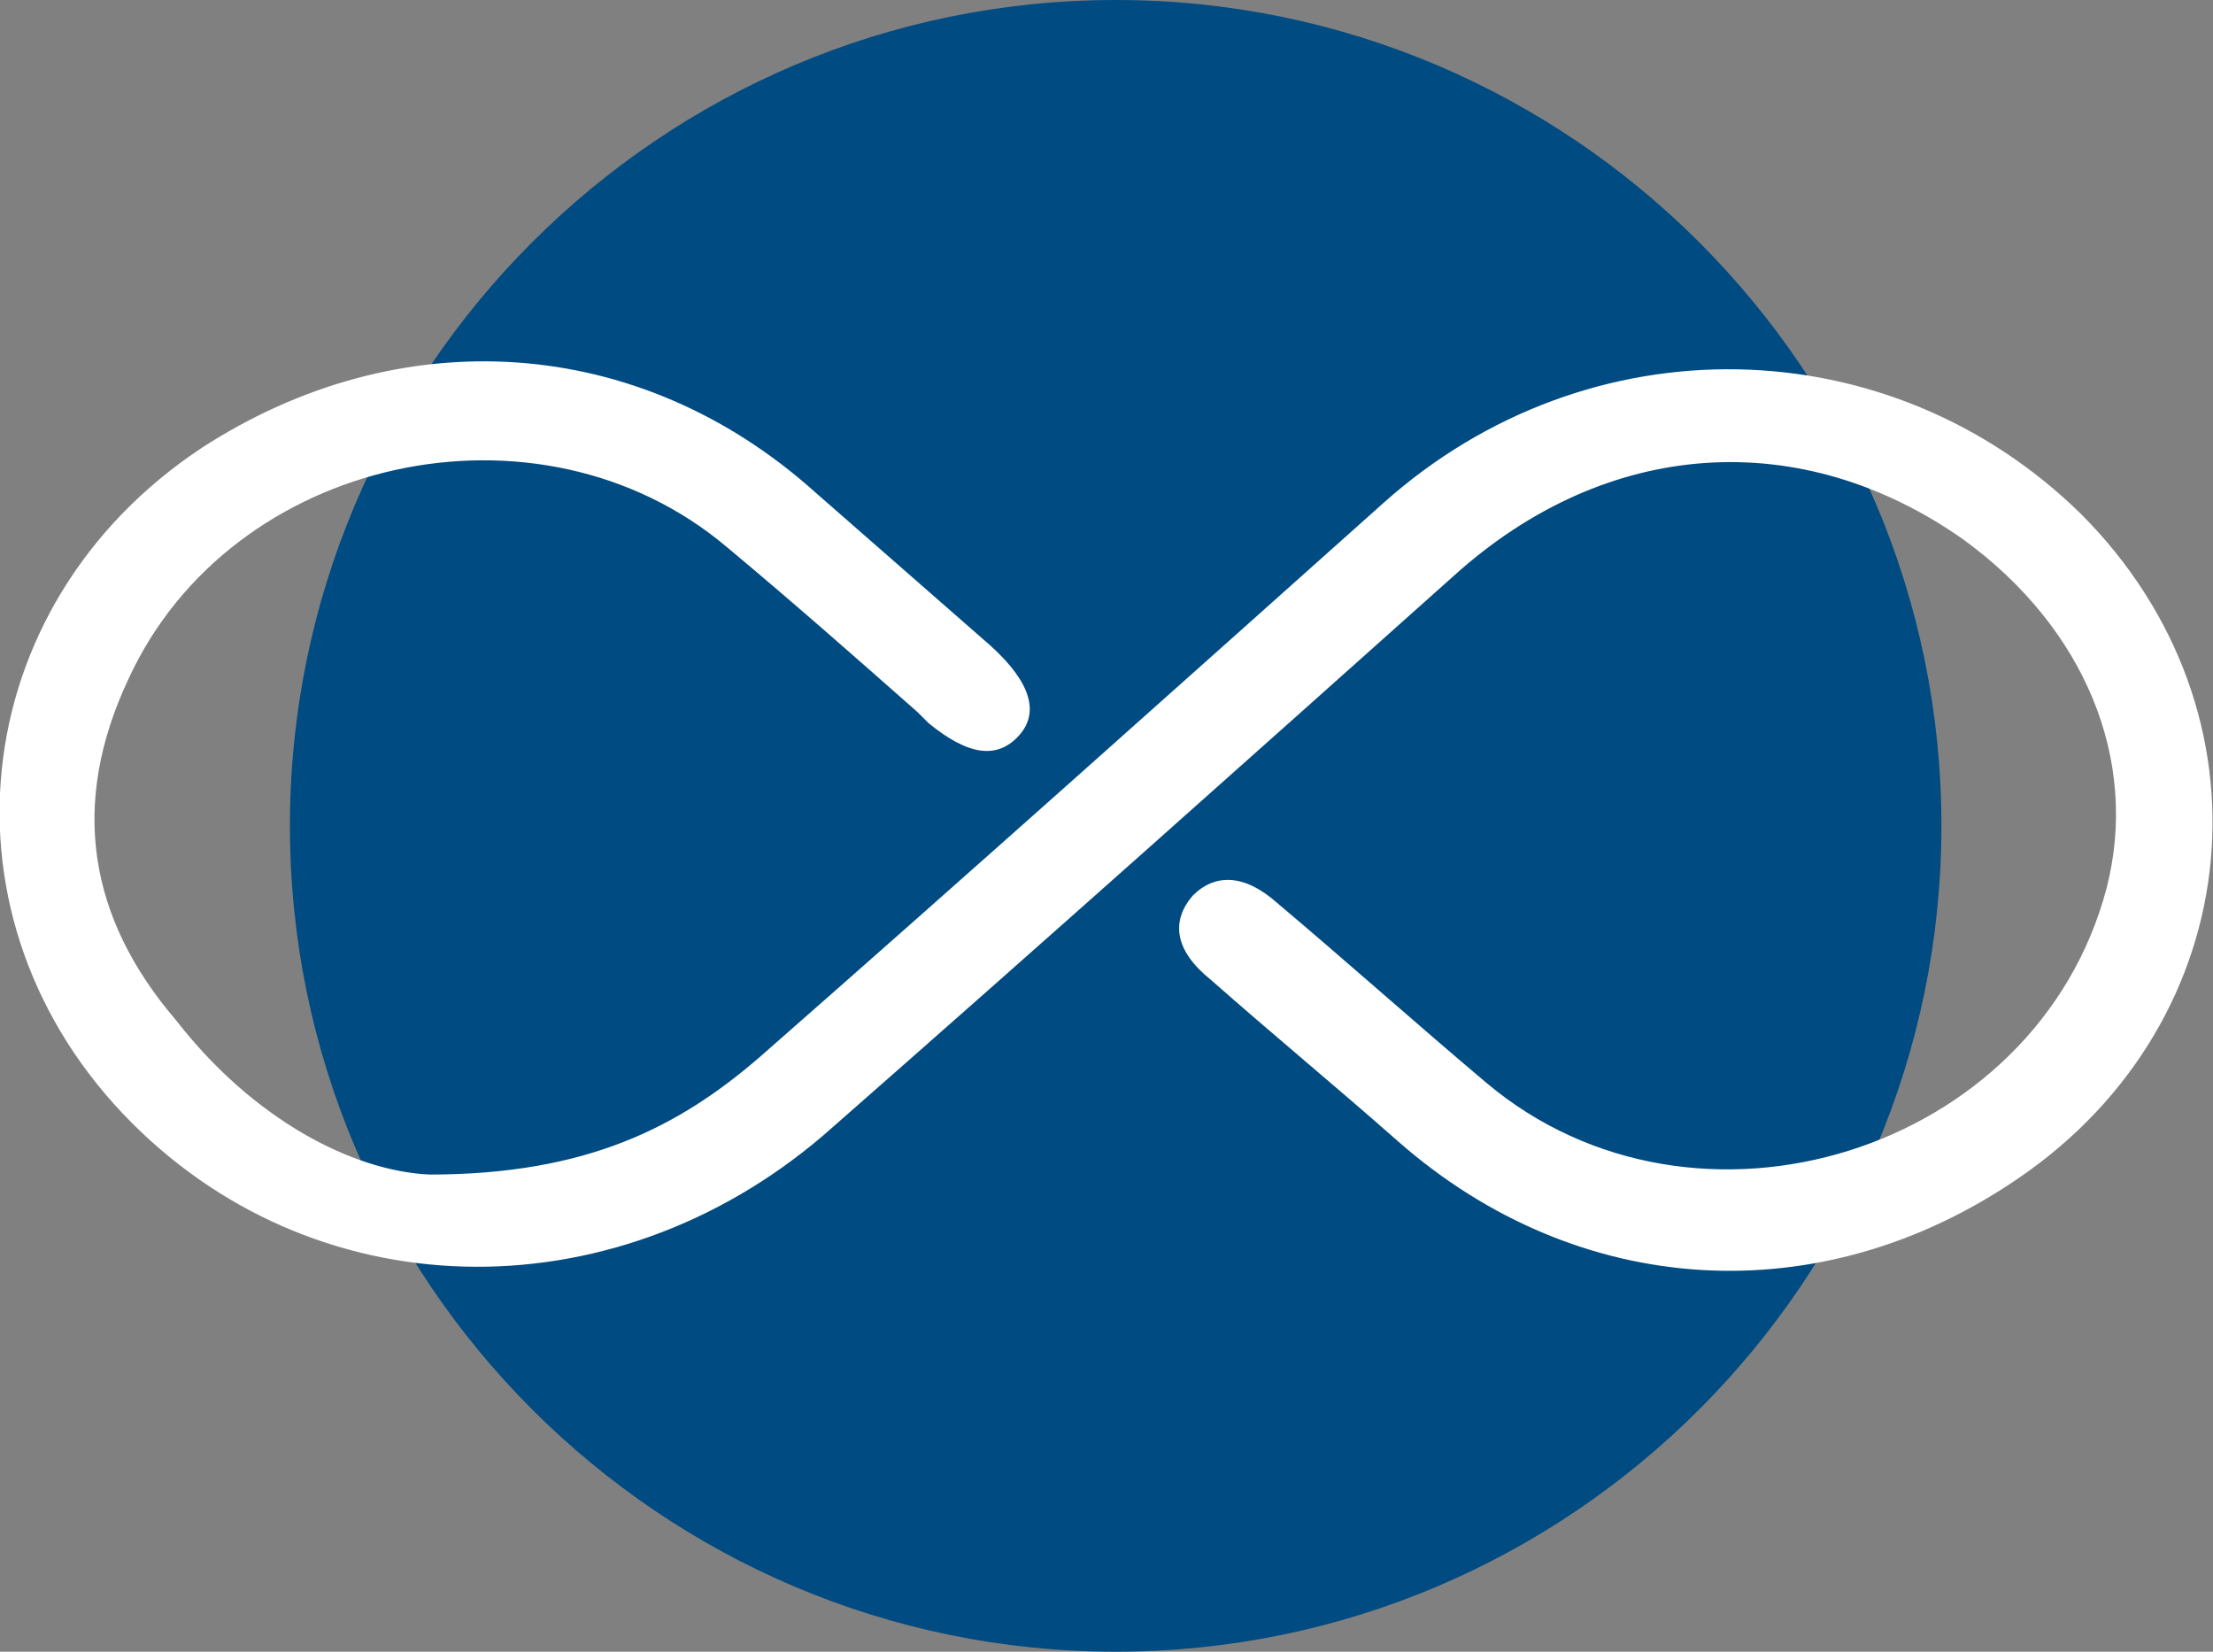<?xml version="1.0" encoding="UTF-8"?>
<!-- Generator: Adobe Illustrator 19.0.0, SVG Export Plug-In . SVG Version: 6.00 Build 0)  -->
<svg xmlns="http://www.w3.org/2000/svg" xmlns:xlink="http://www.w3.org/1999/xlink" version="1.1" id="Capa_1" x="0px" y="0px" viewBox="-246.9 398.9 60.3 45" style="enable-background:new -246.9 398.9 60.3 45;" xml:space="preserve">
<rect x="-246.9" y="398.9" width="60.3" height="45" fill="#808080" stroke="none"/>
<style type="text/css">
	.st0{fill:#004B81;}
	.st1{fill:#FFFFFF;}
</style>
<title>Learning</title>
<g id="Learning">
	<path id="Fill-704" class="st0" d="M-194,421.4c0-12.4-10.1-22.5-22.5-22.5c-12.4,0-22.5,10.1-22.5,22.5   c0,12.4,10.1,22.5,22.5,22.5C-204.1,443.9-194,433.8-194,421.4z"></path>
	<path id="Fill-728" class="st1" d="M-235.2,430.9c4.3,0,6.8-1.3,9-3.2c5.7-5,11.4-10.1,17-15.1c5.6-5,13.8-4.8,19,0.3   c5.4,5.4,4.6,13.8-1.7,18.1c-5.4,3.7-12,3.3-16.9-1c-1.7-1.5-3.4-2.9-5.1-4.4c-1-0.8-1.1-1.6-0.5-2.3c0.6-0.6,1.4-0.6,2.3,0.2   c1.9,1.6,3.8,3.3,5.7,4.9c5.7,4.8,15,1.9,16.9-5.3c0.9-3.5-0.6-7.1-3.9-9.5c-4.4-3.1-9.7-2.8-13.9,1c-5.6,5-11.2,10-16.9,15   c-5.7,5.1-13.9,5.1-19.1-0.1c-5.5-5.5-4.6-14.1,1.9-18.4c5.4-3.5,11.9-3.1,16.7,1.2c1.6,1.4,3.2,2.8,4.8,4.2c1.1,1,1.3,1.8,0.8,2.4   c-0.6,0.7-1.4,0.6-2.5-0.3c-0.1-0.1-0.2-0.2-0.3-0.3c-1.7-1.5-3.4-3-5.2-4.5c-5.1-4.3-13.5-2.5-16.3,3.6c-1.6,3.4-1.1,6.5,1.3,9.3   C-240,429.4-237.3,430.8-235.2,430.9"></path>
</g>
</svg>
